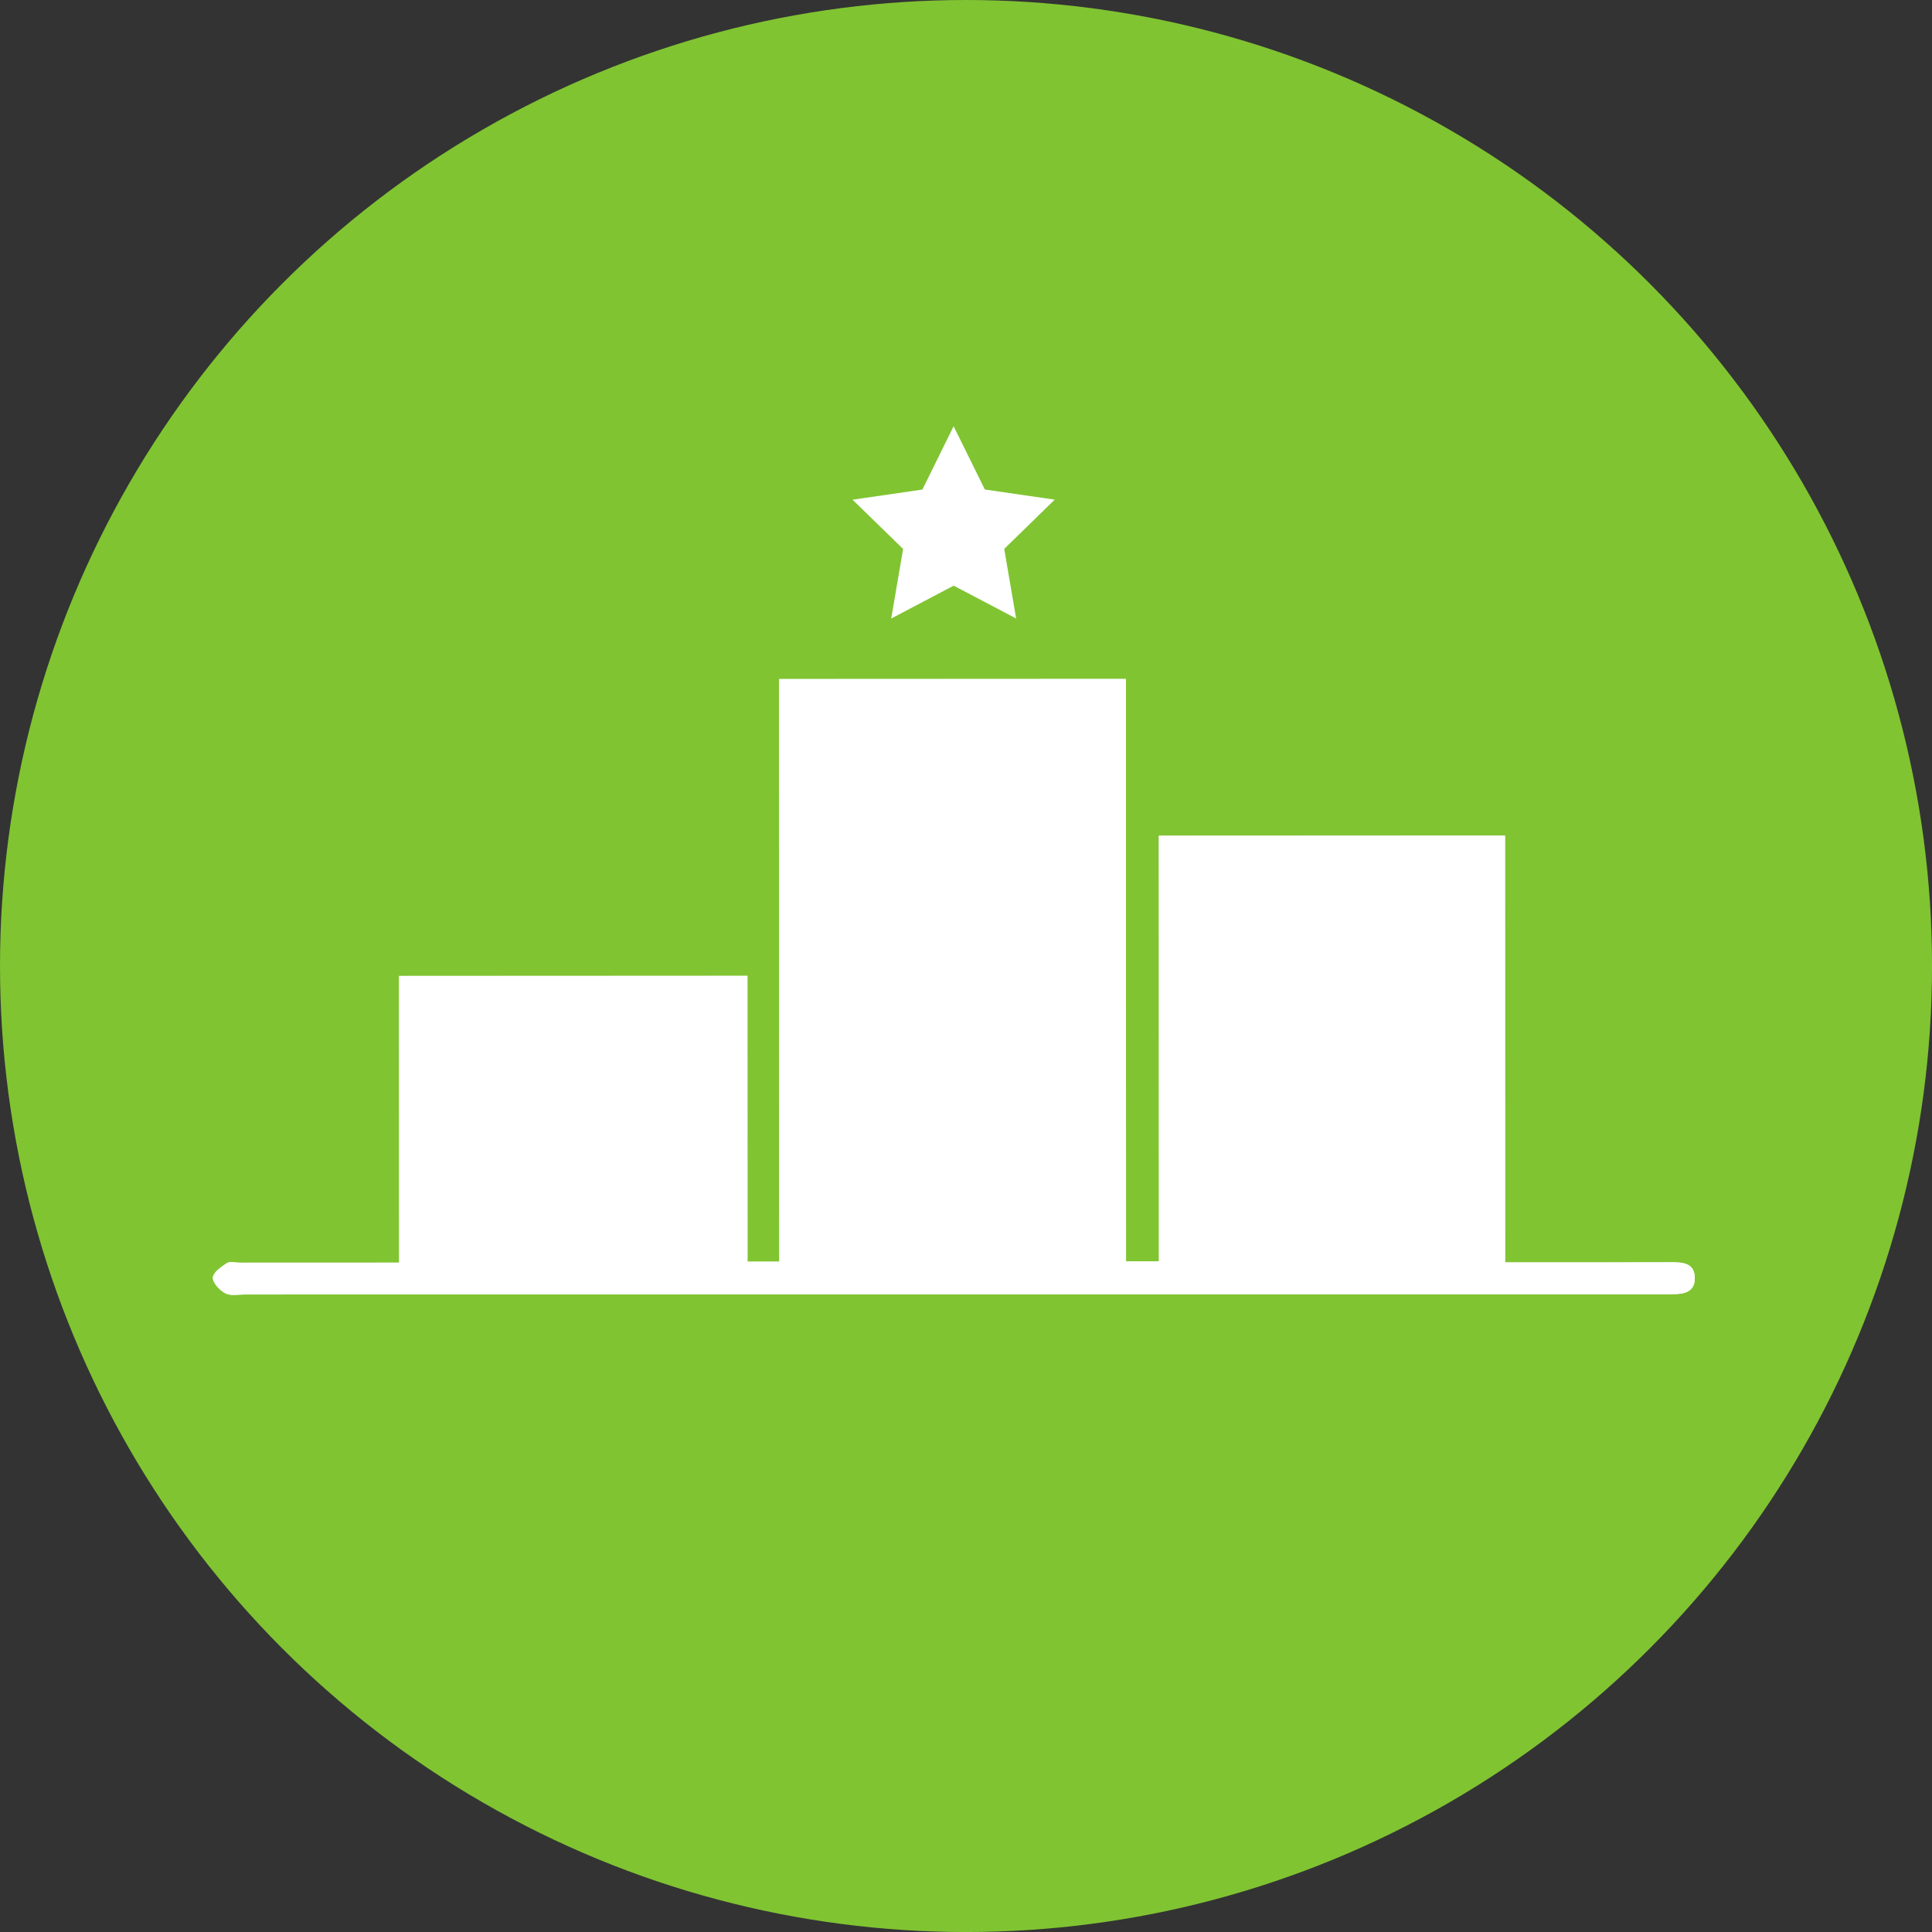<?xml version="1.0" encoding="UTF-8"?>
<svg id="Capa_2" data-name="Capa 2" xmlns="http://www.w3.org/2000/svg" viewBox="0 0 673.31 673.31">
  <rect x="0" y="0" width="673.31" height="673.31" fill="#333333" stroke="none"/>
  <defs>
    <style>
      .cls-1 {
        fill: #fff;
      }

      .cls-2 {
        fill: #80c432;
      }
    </style>
  </defs>
  <g id="Capa_1-2" data-name="Capa 1">
    <g>
      <circle class="cls-2" cx="336.66" cy="336.66" r="336.66"/>
      <g>
        <g>
          <path class="cls-1" d="M139.11,440.03c-2.58,0-4.62,0-6.66,0-16.32,0-32.64,0-48.96.01-1.52,0-3.4-.51-4.47.19-1.98,1.29-4.75,3.25-4.82,5.03-.07,1.82,2.35,4.39,4.32,5.45,1.79.97,4.44.41,6.71.41,152.19-.02,304.37-.06,456.56-.09,13.66,0,27.33-.02,40.99,0,4.15,0,8.04-.73,7.86-5.9-.17-4.82-3.95-5.23-7.86-5.22-17.27.06-34.54.03-51.8.03-1.99,0-3.99,0-6.44,0-.01-50.16-.02-99.41-.03-148.72-40.36,0-80.25.02-120.64.03.01,49.69.02,98.92.03,148.35-3.99,0-7.47,0-11.47,0-.02-67.95-.03-135.53-.05-202.98-40.45,0-80.37.02-120.82.03.02,67.89.03,135.33.05,203.04-3.85,0-7.16,0-11.1,0,0-33.39-.01-66.47-.02-99.61-40.7,0-80.77.02-121.39.03,0,33.47.01,66.41.02,99.91Z"/>
          <path class="cls-1" d="M139.11,440.03c0-33.5-.01-66.44-.02-99.91,40.62,0,80.69-.02,121.39-.03,0,33.13.01,66.22.02,99.61,3.94,0,7.25,0,11.1,0-.02-67.71-.03-135.15-.05-203.04,40.46,0,80.38-.02,120.82-.03.01,67.44.03,135.02.05,202.98,4,0,7.48,0,11.47,0-.01-49.43-.02-98.66-.03-148.35,40.39,0,80.28-.02,120.64-.03.01,49.31.02,98.56.03,148.72,2.45,0,4.45,0,6.44,0,17.27,0,34.54.03,51.8-.03,3.9-.01,7.69.4,7.86,5.22.18,5.17-3.71,5.9-7.86,5.9-13.66-.01-27.33,0-40.99,0-152.19.03-304.37.07-456.56.09-2.27,0-4.92.55-6.71-.41-1.97-1.06-4.39-3.63-4.32-5.45.07-1.78,2.85-3.74,4.82-5.03,1.08-.7,2.96-.19,4.47-.19,16.32,0,32.64-.01,48.96-.01,2.04,0,4.08,0,6.66,0Z"/>
        </g>
        <polygon class="cls-1" points="332.36 204.1 310.59 215.56 314.74 191.31 297.12 174.15 321.46 170.61 332.34 148.55 343.23 170.6 367.57 174.13 349.97 191.3 354.13 215.55 332.36 204.1"/>
      </g>
    </g>
  </g>
</svg>